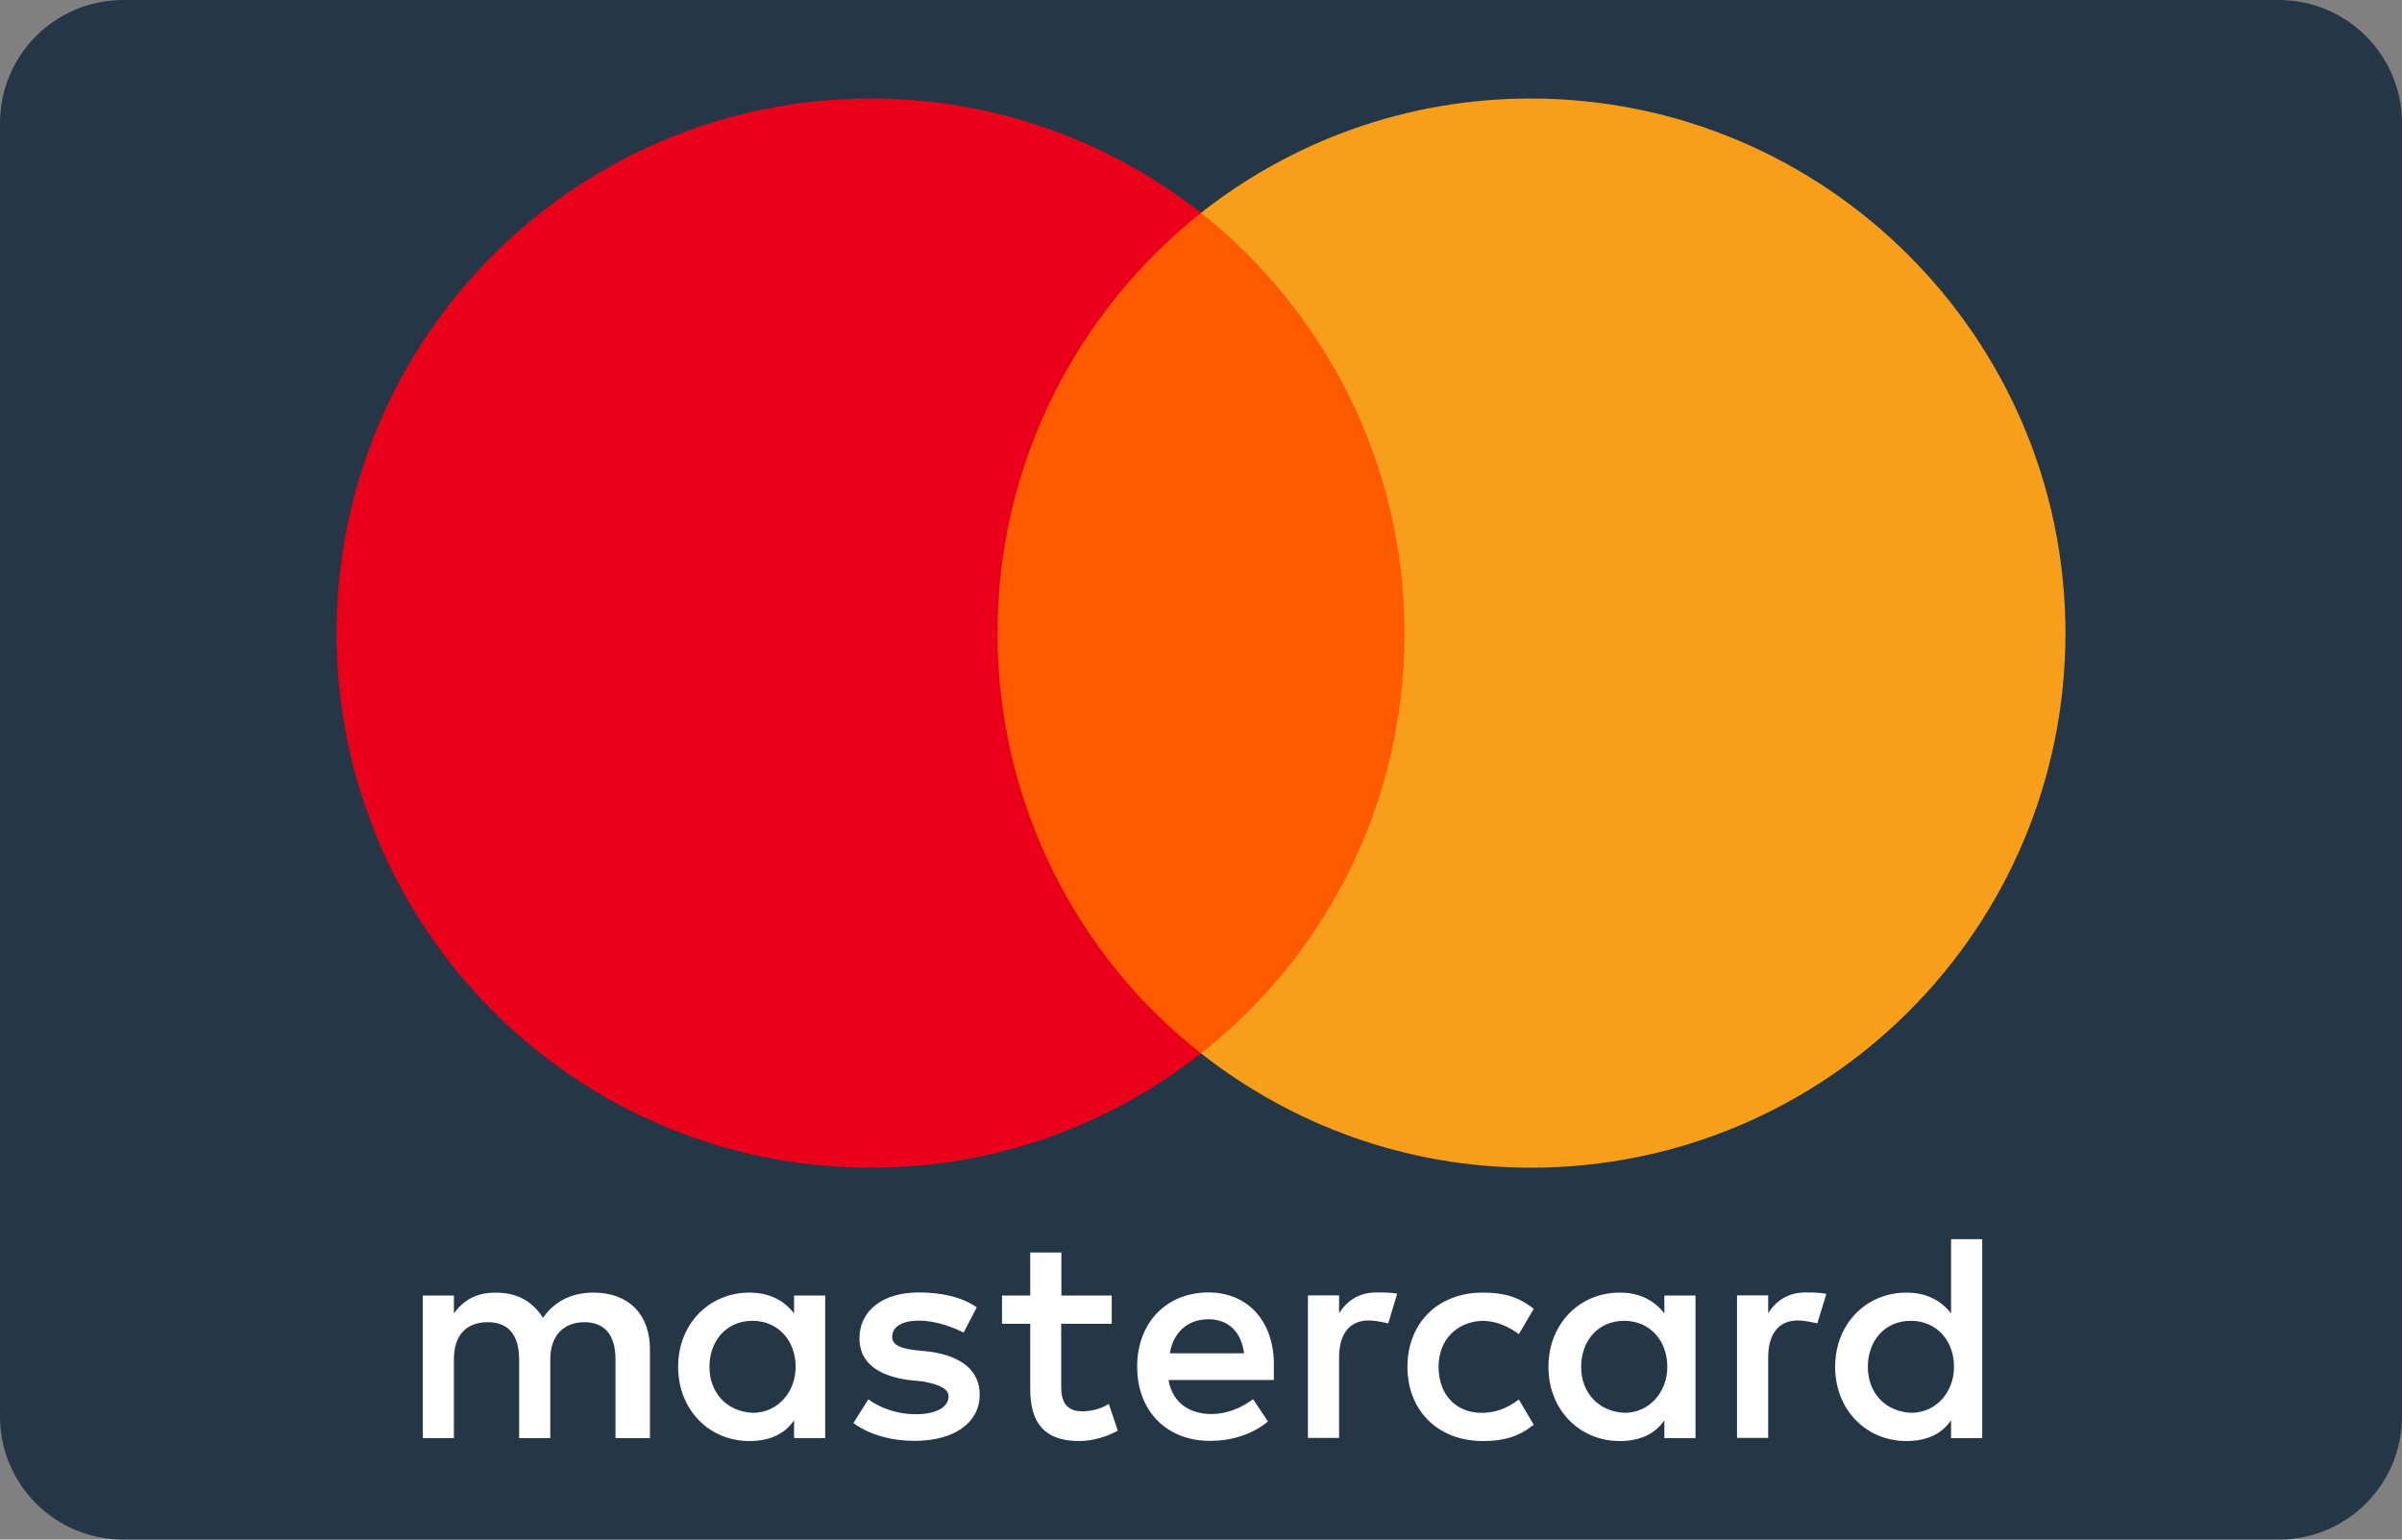 <svg xmlns="http://www.w3.org/2000/svg" fill="none" viewBox="0 0 780 500"><rect x="0" y="0" width="780" height="500" fill="#808080" stroke="none"/><g clip-path="url(#a)"><path fill="#253747" d="M40 0h700c22.092 0 40 17.909 40 40v420c0 22.092-17.908 40-40 40H40c-22.091 0-40-17.908-40-40V40C0 17.909 17.909 0 40 0Z"/><path fill="#fff" d="M211.053 467.045v-28.936c0-11.068-6.742-18.316-18.317-18.316-5.787 0-12.079 1.91-16.406 8.203-3.371-5.281-8.203-8.203-15.451-8.203-4.832 0-9.664 1.461-13.484 6.742v-5.787h-10.114v46.297h10.114v-25.564c0-8.203 4.326-12.08 11.068-12.08s10.114 4.326 10.114 12.08v25.564h10.113v-25.564c0-8.203 4.832-12.08 11.069-12.08 6.742 0 10.113 4.326 10.113 12.08v25.564h11.181Zm150.015-46.297h-16.406v-13.99h-10.113v13.99h-9.158v9.158h9.158v21.239c0 10.619 4.326 16.855 15.9 16.855 4.327 0 9.159-1.461 12.53-3.371l-2.922-8.709c-2.922 1.911-6.293 2.416-8.709 2.416-4.832 0-6.742-2.921-6.742-7.697v-20.733h16.406v-9.158h.056Zm85.852-1.011c-5.787 0-9.664 2.921-12.08 6.742v-5.787h-10.113v46.297h10.113v-26.07c0-7.698 3.371-12.08 9.664-12.08 1.91 0 4.326.506 6.293.955l2.921-9.664c-2.022-.393-4.888-.393-6.798-.393Zm-129.733 4.832c-4.831-3.371-11.574-4.832-18.822-4.832-11.574 0-19.271 5.787-19.271 14.945 0 7.698 5.787 12.08 15.9 13.485l4.832.505c5.282.956 8.203 2.416 8.203 4.832 0 3.371-3.877 5.787-10.619 5.787s-12.08-2.416-15.451-4.832l-4.832 7.698c5.282 3.877 12.53 5.787 19.777 5.787 13.485 0 21.239-6.293 21.239-14.945 0-8.203-6.293-12.53-15.901-13.991l-4.832-.505c-4.326-.506-7.697-1.461-7.697-4.327 0-3.371 3.371-5.281 8.708-5.281 5.788 0 11.575 2.416 14.496 3.877l4.27-8.203Zm269.073-4.832c-5.787 0-9.664 2.921-12.08 6.742v-5.787h-10.113v46.297h10.113v-26.07c0-7.698 3.371-12.08 9.664-12.08 1.91 0 4.326.506 6.293.955l2.922-9.552c-1.967-.505-4.832-.505-6.799-.505Zm-129.227 24.16c0 13.99 9.664 24.103 24.61 24.103 6.742 0 11.574-1.461 16.406-5.281l-4.832-8.203c-3.877 2.921-7.698 4.326-12.08 4.326-8.203 0-13.99-5.787-13.99-14.945 0-8.709 5.787-14.496 13.99-14.946 4.326 0 8.203 1.461 12.08 4.327l4.832-8.204c-4.832-3.876-9.664-5.281-16.406-5.281-14.946-.056-24.61 10.113-24.61 24.104Zm93.549 0v-23.149h-10.113v5.787c-3.371-4.326-8.203-6.742-14.496-6.742-13.035 0-23.148 10.113-23.148 24.104 0 13.99 10.113 24.103 23.148 24.103 6.742 0 11.574-2.416 14.496-6.742v5.787h10.113v-23.148Zm-37.138 0c0-8.204 5.281-14.946 13.99-14.946 8.203 0 13.99 6.293 13.99 14.946 0 8.203-5.787 14.945-13.99 14.945-8.653-.506-13.99-6.799-13.99-14.945Zm-121.024-24.16c-13.485 0-23.149 9.664-23.149 24.103 0 14.496 9.664 24.104 23.655 24.104 6.742 0 13.484-1.91 18.822-6.293l-4.832-7.248c-3.877 2.922-8.709 4.832-13.485 4.832-6.292 0-12.529-2.921-13.99-11.068h34.217v-3.877c.45-14.889-8.259-24.553-21.238-24.553Zm0 8.709c6.293 0 10.619 3.876 11.574 11.068h-24.103c.955-6.236 5.281-11.068 12.529-11.068Zm251.262 15.451v-41.465h-10.114v24.103c-3.371-4.326-8.203-6.742-14.495-6.742-13.036 0-23.149 10.113-23.149 24.104 0 13.99 10.113 24.103 23.149 24.103 6.742 0 11.574-2.416 14.495-6.742v5.787h10.114v-23.148Zm-37.139 0c0-8.204 5.282-14.946 13.99-14.946 8.203 0 13.991 6.293 13.991 14.946 0 8.203-5.788 14.945-13.991 14.945-8.708-.506-13.99-6.799-13.99-14.945Zm-338.574 0v-23.149h-10.114v5.787c-3.371-4.326-8.203-6.742-14.495-6.742-13.035 0-23.149 10.113-23.149 24.104 0 13.99 10.114 24.103 23.149 24.103 6.742 0 11.574-2.416 14.495-6.742v5.787h10.114v-23.148Zm-37.588 0c0-8.204 5.281-14.946 13.99-14.946 8.203 0 13.99 6.293 13.99 14.946 0 8.203-5.787 14.945-13.99 14.945-8.709-.506-13.99-6.799-13.99-14.945Z"/><path fill="#FF5A00" d="M465.738 69.139H313.812V342.088h151.926V69.139Z"/><path fill="#EB001B" d="M323.926 205.613c0-55.455 26.07-104.673 66.074-136.474C360.559 45.99 323.42 32 282.91 32c-95.965 0-173.613 77.648-173.613 173.613s77.648 173.614 173.613 173.614c40.51 0 77.649-13.99 107.09-37.139-40.06-31.351-66.074-81.019-66.074-136.475Z"/><path fill="#F79E1B" d="M670.711 205.613c0 95.965-77.649 173.614-173.613 173.614-40.51 0-77.649-13.99-107.09-37.139 40.51-31.857 66.074-81.019 66.074-136.475 0-55.455-26.07-104.673-66.074-136.474C419.393 45.99 456.532 32 497.041 32c96.021 0 173.67 78.154 173.67 173.613Z"/></g><defs><clipPath id="a"><path fill="#fff" d="M0 0h780v500H0z"/></clipPath></defs></svg>
